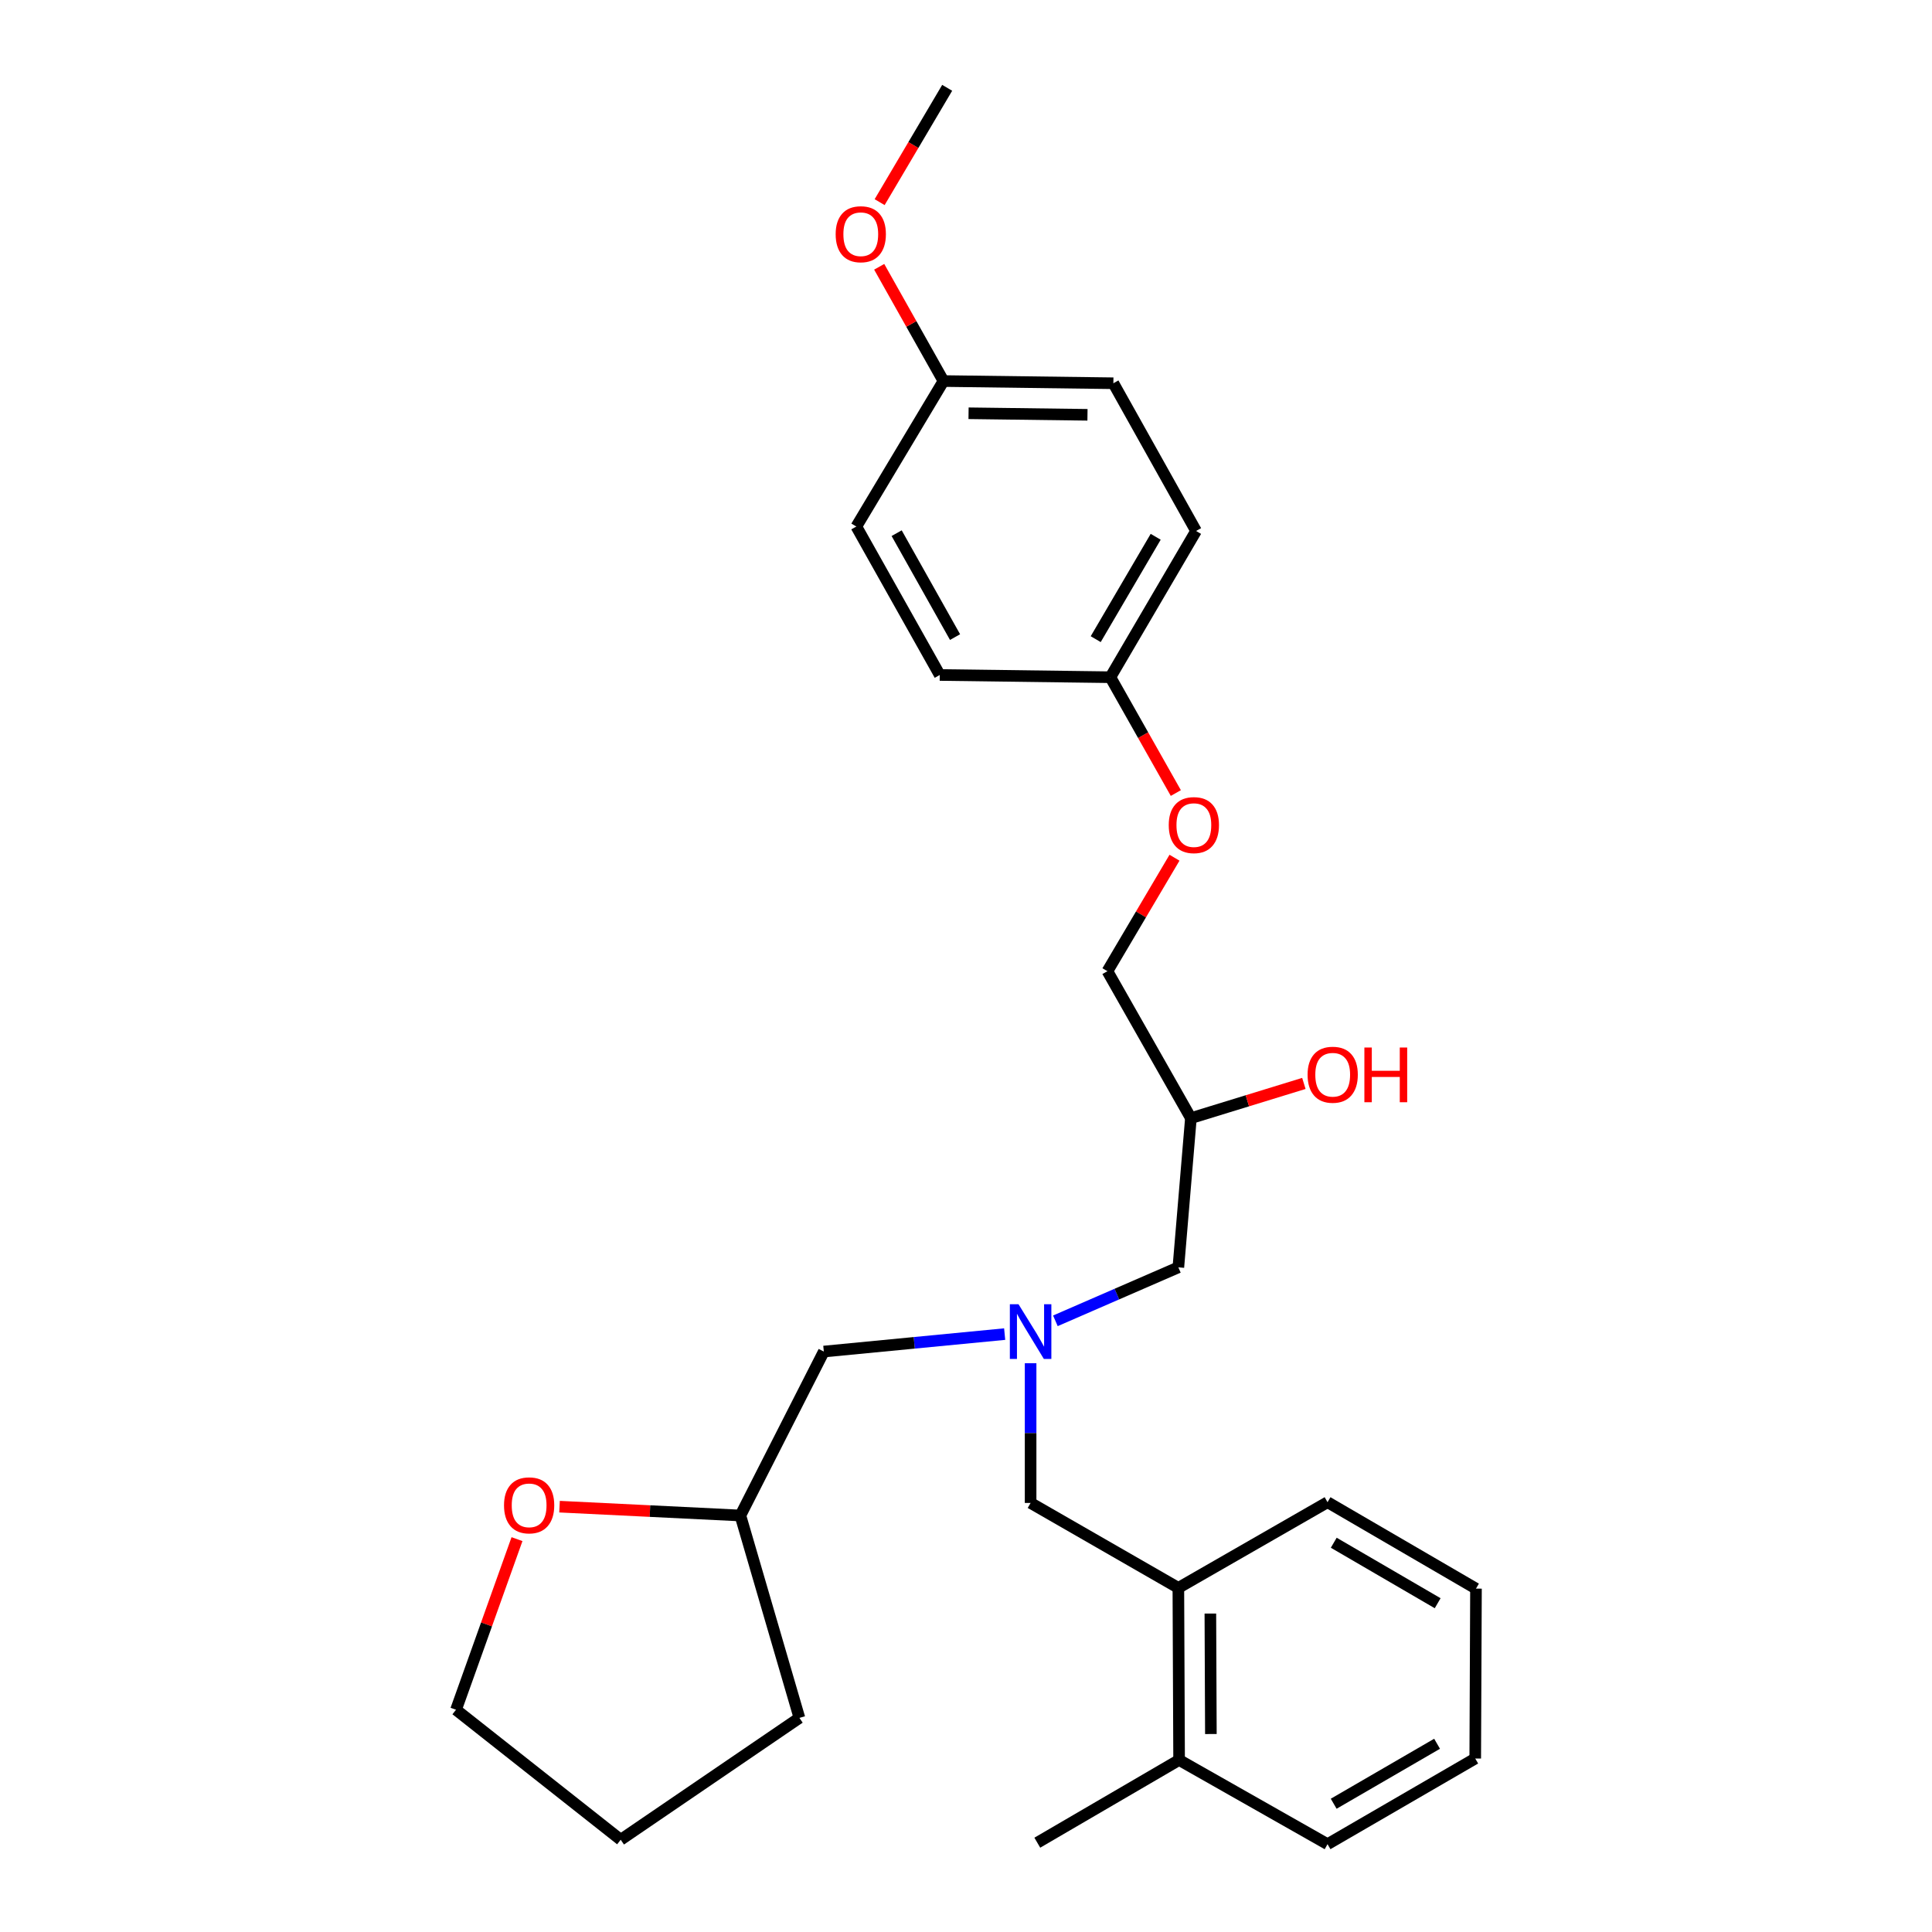 <?xml version='1.0' encoding='iso-8859-1'?>
<svg version='1.1' baseProfile='full'
              xmlns='http://www.w3.org/2000/svg'
                      xmlns:rdkit='http://www.rdkit.org/xml'
                      xmlns:xlink='http://www.w3.org/1999/xlink'
                  xml:space='preserve'
width='1000px' height='1000px' viewBox='0 0 1000 1000'>
<!-- END OF HEADER -->
<rect style='opacity:1.0;fill:#FFFFFF;stroke:none' width='1000' height='1000' x='0' y='0'> </rect>
<path class='bond-1' d='M 533.44,705.61 L 533.44,741.767' style='fill:none;fill-rule:evenodd;stroke:#0000FF;stroke-width:6px;stroke-linecap:butt;stroke-linejoin:miter;stroke-opacity:1' />
<path class='bond-1' d='M 533.44,741.767 L 533.44,777.924' style='fill:none;fill-rule:evenodd;stroke:#000000;stroke-width:6px;stroke-linecap:butt;stroke-linejoin:miter;stroke-opacity:1' />
<path class='bond-4' d='M 546.265,683.655 L 578.09,669.816' style='fill:none;fill-rule:evenodd;stroke:#0000FF;stroke-width:6px;stroke-linecap:butt;stroke-linejoin:miter;stroke-opacity:1' />
<path class='bond-4' d='M 578.09,669.816 L 609.915,655.976' style='fill:none;fill-rule:evenodd;stroke:#000000;stroke-width:6px;stroke-linecap:butt;stroke-linejoin:miter;stroke-opacity:1' />
<path class='bond-5' d='M 520.012,690.528 L 473.209,695.044' style='fill:none;fill-rule:evenodd;stroke:#0000FF;stroke-width:6px;stroke-linecap:butt;stroke-linejoin:miter;stroke-opacity:1' />
<path class='bond-5' d='M 473.209,695.044 L 426.405,699.56' style='fill:none;fill-rule:evenodd;stroke:#000000;stroke-width:6px;stroke-linecap:butt;stroke-linejoin:miter;stroke-opacity:1' />
<path class='bond-0' d='M 609.915,821.884 L 533.44,777.924' style='fill:none;fill-rule:evenodd;stroke:#000000;stroke-width:6px;stroke-linecap:butt;stroke-linejoin:miter;stroke-opacity:1' />
<path class='bond-3' d='M 609.915,821.884 L 610.3,910.961' style='fill:none;fill-rule:evenodd;stroke:#000000;stroke-width:6px;stroke-linecap:butt;stroke-linejoin:miter;stroke-opacity:1' />
<path class='bond-3' d='M 626.482,835.175 L 626.751,897.528' style='fill:none;fill-rule:evenodd;stroke:#000000;stroke-width:6px;stroke-linecap:butt;stroke-linejoin:miter;stroke-opacity:1' />
<path class='bond-18' d='M 609.915,821.884 L 687.132,777.539' style='fill:none;fill-rule:evenodd;stroke:#000000;stroke-width:6px;stroke-linecap:butt;stroke-linejoin:miter;stroke-opacity:1' />
<path class='bond-2' d='M 289.615,779.848 L 336.415,782.133' style='fill:none;fill-rule:evenodd;stroke:#FF0000;stroke-width:6px;stroke-linecap:butt;stroke-linejoin:miter;stroke-opacity:1' />
<path class='bond-2' d='M 336.415,782.133 L 383.215,784.418' style='fill:none;fill-rule:evenodd;stroke:#000000;stroke-width:6px;stroke-linecap:butt;stroke-linejoin:miter;stroke-opacity:1' />
<path class='bond-19' d='M 267.598,796.651 L 251.817,840.805' style='fill:none;fill-rule:evenodd;stroke:#FF0000;stroke-width:6px;stroke-linecap:butt;stroke-linejoin:miter;stroke-opacity:1' />
<path class='bond-19' d='M 251.817,840.805 L 236.035,884.959' style='fill:none;fill-rule:evenodd;stroke:#000000;stroke-width:6px;stroke-linecap:butt;stroke-linejoin:miter;stroke-opacity:1' />
<path class='bond-20' d='M 610.3,910.961 L 536.907,953.775' style='fill:none;fill-rule:evenodd;stroke:#000000;stroke-width:6px;stroke-linecap:butt;stroke-linejoin:miter;stroke-opacity:1' />
<path class='bond-21' d='M 610.3,910.961 L 687.132,954.545' style='fill:none;fill-rule:evenodd;stroke:#000000;stroke-width:6px;stroke-linecap:butt;stroke-linejoin:miter;stroke-opacity:1' />
<path class='bond-7' d='M 609.915,655.976 L 616.409,578.749' style='fill:none;fill-rule:evenodd;stroke:#000000;stroke-width:6px;stroke-linecap:butt;stroke-linejoin:miter;stroke-opacity:1' />
<path class='bond-11' d='M 426.405,699.56 L 383.215,784.418' style='fill:none;fill-rule:evenodd;stroke:#000000;stroke-width:6px;stroke-linecap:butt;stroke-linejoin:miter;stroke-opacity:1' />
<path class='bond-6' d='M 607.917,443.951 L 590.559,473.319' style='fill:none;fill-rule:evenodd;stroke:#FF0000;stroke-width:6px;stroke-linecap:butt;stroke-linejoin:miter;stroke-opacity:1' />
<path class='bond-6' d='M 590.559,473.319 L 573.2,502.687' style='fill:none;fill-rule:evenodd;stroke:#000000;stroke-width:6px;stroke-linecap:butt;stroke-linejoin:miter;stroke-opacity:1' />
<path class='bond-8' d='M 608.608,410.477 L 591.67,380.502' style='fill:none;fill-rule:evenodd;stroke:#FF0000;stroke-width:6px;stroke-linecap:butt;stroke-linejoin:miter;stroke-opacity:1' />
<path class='bond-8' d='M 591.67,380.502 L 574.732,350.527' style='fill:none;fill-rule:evenodd;stroke:#000000;stroke-width:6px;stroke-linecap:butt;stroke-linejoin:miter;stroke-opacity:1' />
<path class='bond-9' d='M 616.409,578.749 L 573.2,502.687' style='fill:none;fill-rule:evenodd;stroke:#000000;stroke-width:6px;stroke-linecap:butt;stroke-linejoin:miter;stroke-opacity:1' />
<path class='bond-16' d='M 616.409,578.749 L 645.645,569.765' style='fill:none;fill-rule:evenodd;stroke:#000000;stroke-width:6px;stroke-linecap:butt;stroke-linejoin:miter;stroke-opacity:1' />
<path class='bond-16' d='M 645.645,569.765 L 674.882,560.78' style='fill:none;fill-rule:evenodd;stroke:#FF0000;stroke-width:6px;stroke-linecap:butt;stroke-linejoin:miter;stroke-opacity:1' />
<path class='bond-12' d='M 574.732,350.527 L 486.417,349.371' style='fill:none;fill-rule:evenodd;stroke:#000000;stroke-width:6px;stroke-linecap:butt;stroke-linejoin:miter;stroke-opacity:1' />
<path class='bond-13' d='M 574.732,350.527 L 619.078,274.832' style='fill:none;fill-rule:evenodd;stroke:#000000;stroke-width:6px;stroke-linecap:butt;stroke-linejoin:miter;stroke-opacity:1' />
<path class='bond-13' d='M 567.139,330.828 L 598.181,277.841' style='fill:none;fill-rule:evenodd;stroke:#000000;stroke-width:6px;stroke-linecap:butt;stroke-linejoin:miter;stroke-opacity:1' />
<path class='bond-10' d='M 488.343,197.23 L 576.282,198.367' style='fill:none;fill-rule:evenodd;stroke:#000000;stroke-width:6px;stroke-linecap:butt;stroke-linejoin:miter;stroke-opacity:1' />
<path class='bond-10' d='M 501.32,213.908 L 562.878,214.704' style='fill:none;fill-rule:evenodd;stroke:#000000;stroke-width:6px;stroke-linecap:butt;stroke-linejoin:miter;stroke-opacity:1' />
<path class='bond-17' d='M 488.343,197.23 L 471.706,167.661' style='fill:none;fill-rule:evenodd;stroke:#000000;stroke-width:6px;stroke-linecap:butt;stroke-linejoin:miter;stroke-opacity:1' />
<path class='bond-17' d='M 471.706,167.661 L 455.07,138.092' style='fill:none;fill-rule:evenodd;stroke:#FF0000;stroke-width:6px;stroke-linecap:butt;stroke-linejoin:miter;stroke-opacity:1' />
<path class='bond-29' d='M 488.343,197.23 L 443.236,272.53' style='fill:none;fill-rule:evenodd;stroke:#000000;stroke-width:6px;stroke-linecap:butt;stroke-linejoin:miter;stroke-opacity:1' />
<path class='bond-23' d='M 383.215,784.418 L 413.776,889.178' style='fill:none;fill-rule:evenodd;stroke:#000000;stroke-width:6px;stroke-linecap:butt;stroke-linejoin:miter;stroke-opacity:1' />
<path class='bond-15' d='M 486.417,349.371 L 443.236,272.53' style='fill:none;fill-rule:evenodd;stroke:#000000;stroke-width:6px;stroke-linecap:butt;stroke-linejoin:miter;stroke-opacity:1' />
<path class='bond-15' d='M 494.332,329.757 L 464.105,275.968' style='fill:none;fill-rule:evenodd;stroke:#000000;stroke-width:6px;stroke-linecap:butt;stroke-linejoin:miter;stroke-opacity:1' />
<path class='bond-14' d='M 619.078,274.832 L 576.282,198.367' style='fill:none;fill-rule:evenodd;stroke:#000000;stroke-width:6px;stroke-linecap:butt;stroke-linejoin:miter;stroke-opacity:1' />
<path class='bond-22' d='M 455.297,104.631 L 472.778,75.043' style='fill:none;fill-rule:evenodd;stroke:#FF0000;stroke-width:6px;stroke-linecap:butt;stroke-linejoin:miter;stroke-opacity:1' />
<path class='bond-22' d='M 472.778,75.043 L 490.26,45.455' style='fill:none;fill-rule:evenodd;stroke:#000000;stroke-width:6px;stroke-linecap:butt;stroke-linejoin:miter;stroke-opacity:1' />
<path class='bond-25' d='M 687.132,777.539 L 763.965,822.27' style='fill:none;fill-rule:evenodd;stroke:#000000;stroke-width:6px;stroke-linecap:butt;stroke-linejoin:miter;stroke-opacity:1' />
<path class='bond-25' d='M 690.351,798.516 L 744.133,829.827' style='fill:none;fill-rule:evenodd;stroke:#000000;stroke-width:6px;stroke-linecap:butt;stroke-linejoin:miter;stroke-opacity:1' />
<path class='bond-27' d='M 236.035,884.959 L 321.278,952.253' style='fill:none;fill-rule:evenodd;stroke:#000000;stroke-width:6px;stroke-linecap:butt;stroke-linejoin:miter;stroke-opacity:1' />
<path class='bond-26' d='M 687.132,954.545 L 763.579,910.2' style='fill:none;fill-rule:evenodd;stroke:#000000;stroke-width:6px;stroke-linecap:butt;stroke-linejoin:miter;stroke-opacity:1' />
<path class='bond-26' d='M 690.315,933.613 L 743.828,902.571' style='fill:none;fill-rule:evenodd;stroke:#000000;stroke-width:6px;stroke-linecap:butt;stroke-linejoin:miter;stroke-opacity:1' />
<path class='bond-24' d='M 413.776,889.178 L 321.278,952.253' style='fill:none;fill-rule:evenodd;stroke:#000000;stroke-width:6px;stroke-linecap:butt;stroke-linejoin:miter;stroke-opacity:1' />
<path class='bond-28' d='M 763.965,822.27 L 763.579,910.2' style='fill:none;fill-rule:evenodd;stroke:#000000;stroke-width:6px;stroke-linecap:butt;stroke-linejoin:miter;stroke-opacity:1' />
<path  class='atom-0' d='M 527.18 675.073
L 536.46 690.073
Q 537.38 691.553, 538.86 694.233
Q 540.34 696.913, 540.42 697.073
L 540.42 675.073
L 544.18 675.073
L 544.18 703.393
L 540.3 703.393
L 530.34 686.993
Q 529.18 685.073, 527.94 682.873
Q 526.74 680.673, 526.38 679.993
L 526.38 703.393
L 522.7 703.393
L 522.7 675.073
L 527.18 675.073
' fill='#0000FF'/>
<path  class='atom-3' d='M 260.878 779.16
Q 260.878 772.36, 264.238 768.56
Q 267.598 764.76, 273.878 764.76
Q 280.158 764.76, 283.518 768.56
Q 286.878 772.36, 286.878 779.16
Q 286.878 786.04, 283.478 789.96
Q 280.078 793.84, 273.878 793.84
Q 267.638 793.84, 264.238 789.96
Q 260.878 786.08, 260.878 779.16
M 273.878 790.64
Q 278.198 790.64, 280.518 787.76
Q 282.878 784.84, 282.878 779.16
Q 282.878 773.6, 280.518 770.8
Q 278.198 767.96, 273.878 767.96
Q 269.558 767.96, 267.198 770.76
Q 264.878 773.56, 264.878 779.16
Q 264.878 784.88, 267.198 787.76
Q 269.558 790.64, 273.878 790.64
' fill='#FF0000'/>
<path  class='atom-7' d='M 604.94 427.072
Q 604.94 420.272, 608.3 416.472
Q 611.66 412.672, 617.94 412.672
Q 624.22 412.672, 627.58 416.472
Q 630.94 420.272, 630.94 427.072
Q 630.94 433.952, 627.54 437.872
Q 624.14 441.752, 617.94 441.752
Q 611.7 441.752, 608.3 437.872
Q 604.94 433.992, 604.94 427.072
M 617.94 438.552
Q 622.26 438.552, 624.58 435.672
Q 626.94 432.752, 626.94 427.072
Q 626.94 421.512, 624.58 418.712
Q 622.26 415.872, 617.94 415.872
Q 613.62 415.872, 611.26 418.672
Q 608.94 421.472, 608.94 427.072
Q 608.94 432.792, 611.26 435.672
Q 613.62 438.552, 617.94 438.552
' fill='#FF0000'/>
<path  class='atom-17' d='M 676.801 556.276
Q 676.801 549.476, 680.161 545.676
Q 683.521 541.876, 689.801 541.876
Q 696.081 541.876, 699.441 545.676
Q 702.801 549.476, 702.801 556.276
Q 702.801 563.156, 699.401 567.076
Q 696.001 570.956, 689.801 570.956
Q 683.561 570.956, 680.161 567.076
Q 676.801 563.196, 676.801 556.276
M 689.801 567.756
Q 694.121 567.756, 696.441 564.876
Q 698.801 561.956, 698.801 556.276
Q 698.801 550.716, 696.441 547.916
Q 694.121 545.076, 689.801 545.076
Q 685.481 545.076, 683.121 547.876
Q 680.801 550.676, 680.801 556.276
Q 680.801 561.996, 683.121 564.876
Q 685.481 567.756, 689.801 567.756
' fill='#FF0000'/>
<path  class='atom-17' d='M 706.201 542.196
L 710.041 542.196
L 710.041 554.236
L 724.521 554.236
L 724.521 542.196
L 728.361 542.196
L 728.361 570.516
L 724.521 570.516
L 724.521 557.436
L 710.041 557.436
L 710.041 570.516
L 706.201 570.516
L 706.201 542.196
' fill='#FF0000'/>
<path  class='atom-18' d='M 432.538 121.229
Q 432.538 114.429, 435.898 110.629
Q 439.258 106.829, 445.538 106.829
Q 451.818 106.829, 455.178 110.629
Q 458.538 114.429, 458.538 121.229
Q 458.538 128.109, 455.138 132.029
Q 451.738 135.909, 445.538 135.909
Q 439.298 135.909, 435.898 132.029
Q 432.538 128.149, 432.538 121.229
M 445.538 132.709
Q 449.858 132.709, 452.178 129.829
Q 454.538 126.909, 454.538 121.229
Q 454.538 115.669, 452.178 112.869
Q 449.858 110.029, 445.538 110.029
Q 441.218 110.029, 438.858 112.829
Q 436.538 115.629, 436.538 121.229
Q 436.538 126.949, 438.858 129.829
Q 441.218 132.709, 445.538 132.709
' fill='#FF0000'/>
</svg>
